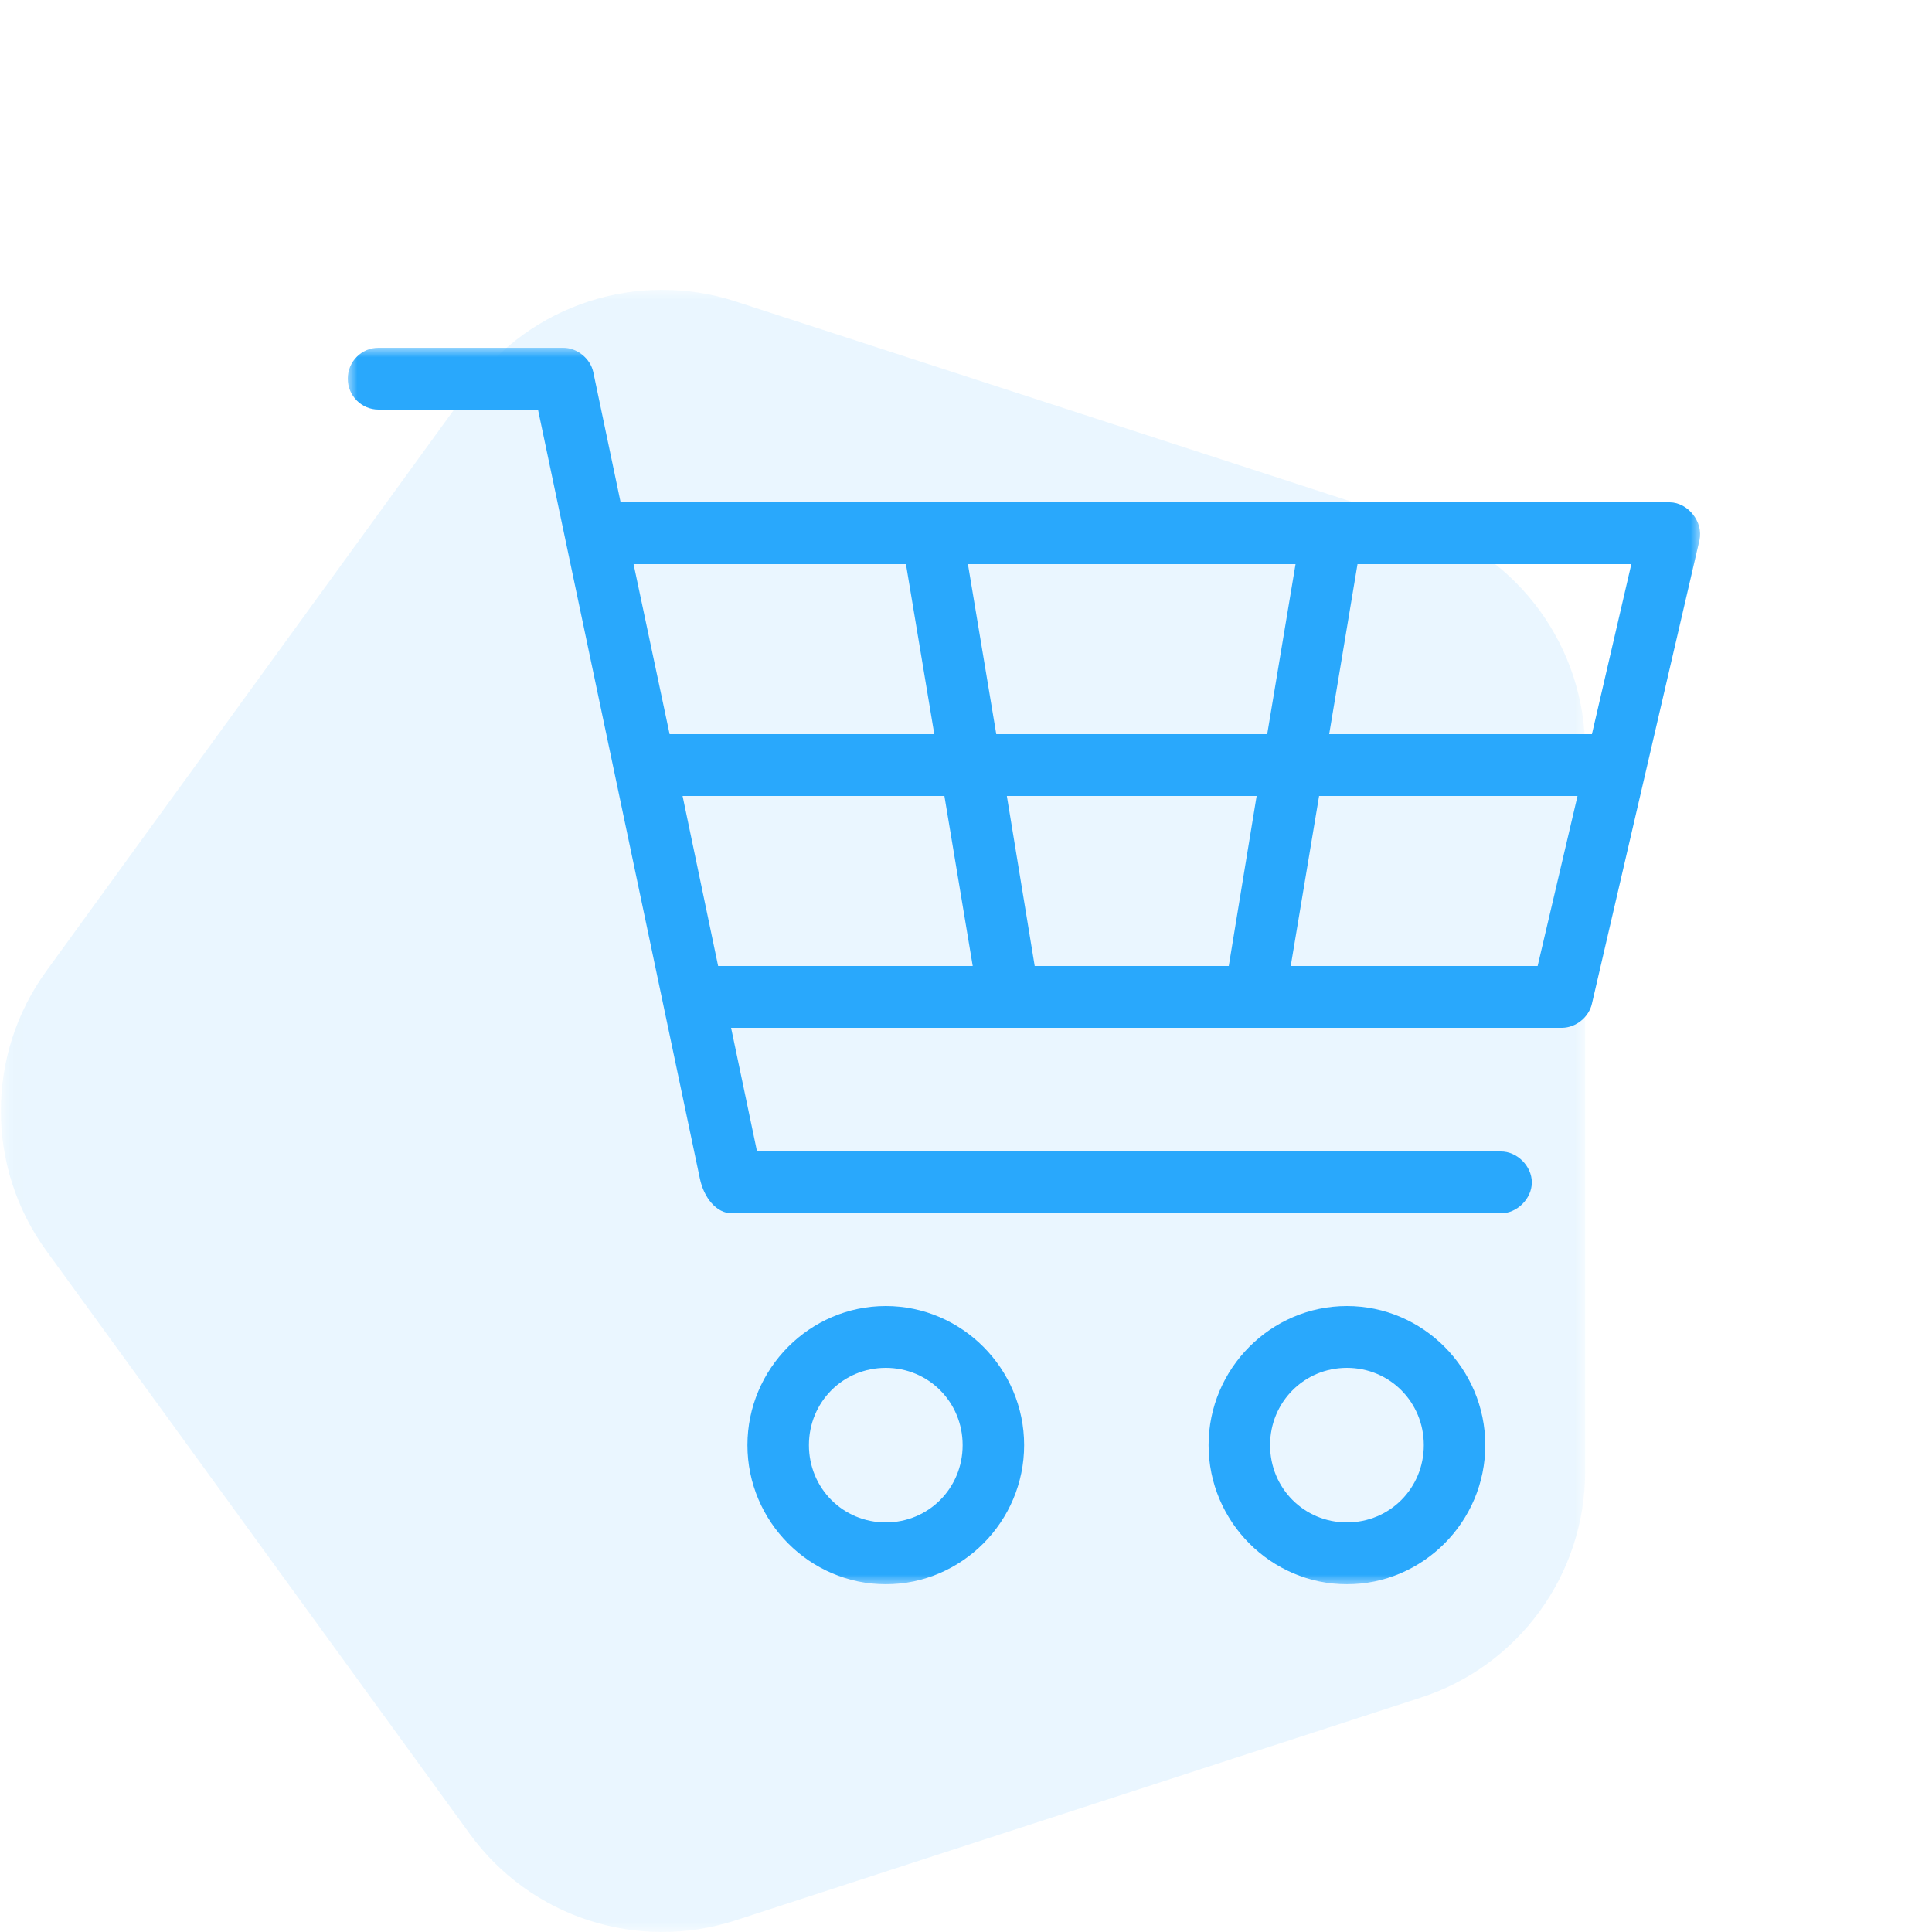 <svg xmlns="http://www.w3.org/2000/svg" xmlns:xlink="http://www.w3.org/1999/xlink" width="100px" height="100px" viewBox="0 0 100 100"><title>Icons/Commerce/Shopping Cart</title><defs><polygon id="path-1" points="0.026 0 82.029 0 82.029 85 0.026 85"></polygon><polygon id="path-3" points="0 0 70 0 70 64 0 64"></polygon></defs><g id="Icons/Commerce/Shopping-Cart" stroke="none" stroke-width="1" fill="none" fill-rule="evenodd"><g id="Group" transform="translate(0, 15)" opacity="0.1"><g id="Group-3" transform="translate(0.019, 0)"><mask id="mask-2" fill="white"><use xlink:href="#path-1"></use></mask><g id="Clip-2"></g><path d="M79.681,16.609 C78.189,14.554 76.063,12.959 73.528,12.135 L38.054,0.603 C35.529,-0.218 32.883,-0.181 30.476,0.595 C28.053,1.377 25.871,2.91 24.3,5.075 L2.376,35.265 C0.809,37.423 0.026,39.963 0.026,42.502 C0.026,45.041 0.81,47.579 2.376,49.735 L24.299,79.925 C25.865,82.081 28.035,83.611 30.446,84.395 C32.861,85.181 35.518,85.221 38.054,84.397 L73.528,72.865 C76.064,72.041 78.19,70.445 79.682,68.39 C81.172,66.336 82.029,63.823 82.029,61.159 L82.029,23.841 C82.029,21.176 81.171,18.662 79.681,16.609" id="Fill-1" fill="#29A8FC" mask="url(#mask-2)"></path></g></g><g id="Group-3" transform="translate(18, 18)"><mask id="mask-4" fill="white"><use xlink:href="#path-3"></use></mask><g id="Clip-2"></g><path d="M51.717,52.8 C53.933,52.8 55.696,54.572 55.696,56.8 C55.696,59.028 53.933,60.8 51.717,60.8 C49.501,60.8 47.739,59.028 47.739,56.8 C47.739,54.572 49.501,52.8 51.717,52.8 L51.717,52.8 Z M27.848,52.8 C30.064,52.8 31.826,54.572 31.826,56.8 C31.826,59.028 30.064,60.8 27.848,60.8 C25.632,60.8 23.87,59.028 23.87,56.8 C23.87,54.572 25.632,52.8 27.848,52.8 L27.848,52.8 Z M51.717,49.6 C47.781,49.6 44.556,52.842 44.556,56.8 C44.556,60.758 47.781,64 51.717,64 C55.653,64 58.878,60.758 58.878,56.8 C58.878,52.842 55.653,49.6 51.717,49.6 L51.717,49.6 Z M27.848,49.6 C23.912,49.6 20.687,52.842 20.687,56.8 C20.687,60.758 23.912,64 27.848,64 C31.783,64 35.009,60.758 35.009,56.8 C35.009,52.842 31.783,49.6 27.848,49.6 L27.848,49.6 Z M50.276,23.2 L63.652,23.2 L61.588,32 L48.808,32 L50.276,23.2 Z M34.114,23.2 L47.043,23.2 L45.601,32 L35.556,32 L34.114,23.2 Z M17.33,23.2 L30.882,23.2 L32.348,32 L19.17,32 L17.33,23.2 Z M52.264,11.2 L66.437,11.2 L64.398,20 L50.798,20 L52.264,11.2 Z M32.1,11.2 L49.057,11.2 L47.59,20 L33.567,20 L32.1,11.2 Z M14.794,11.2 L28.892,11.2 L30.359,20 L16.659,20 L14.794,11.2 Z M1.591,-2.27373675e-13 C0.713,-2.27373675e-13 0,0.717 0,1.6 C0,2.483 0.713,3.2 1.591,3.2 L9.846,3.2 L18.225,43 C18.428,43.983 19.081,44.81 19.891,44.8 L59.674,44.8 C60.515,44.812 61.287,44.046 61.287,43.2 C61.287,42.354 60.515,41.588 59.674,41.6 L21.184,41.6 L19.841,35.2 L62.856,35.2 C63.569,35.192 64.242,34.65 64.398,33.95 L69.967,9.95 C70.174,9.022 69.372,8.007 68.426,8 L14.123,8 L12.706,1.25 C12.548,0.543 11.859,-0.006 11.139,-2.27373675e-13 L1.591,-2.27373675e-13 Z" id="Fill-1" fill="#29A8FC" mask="url(#mask-4)"></path></g></g></svg>